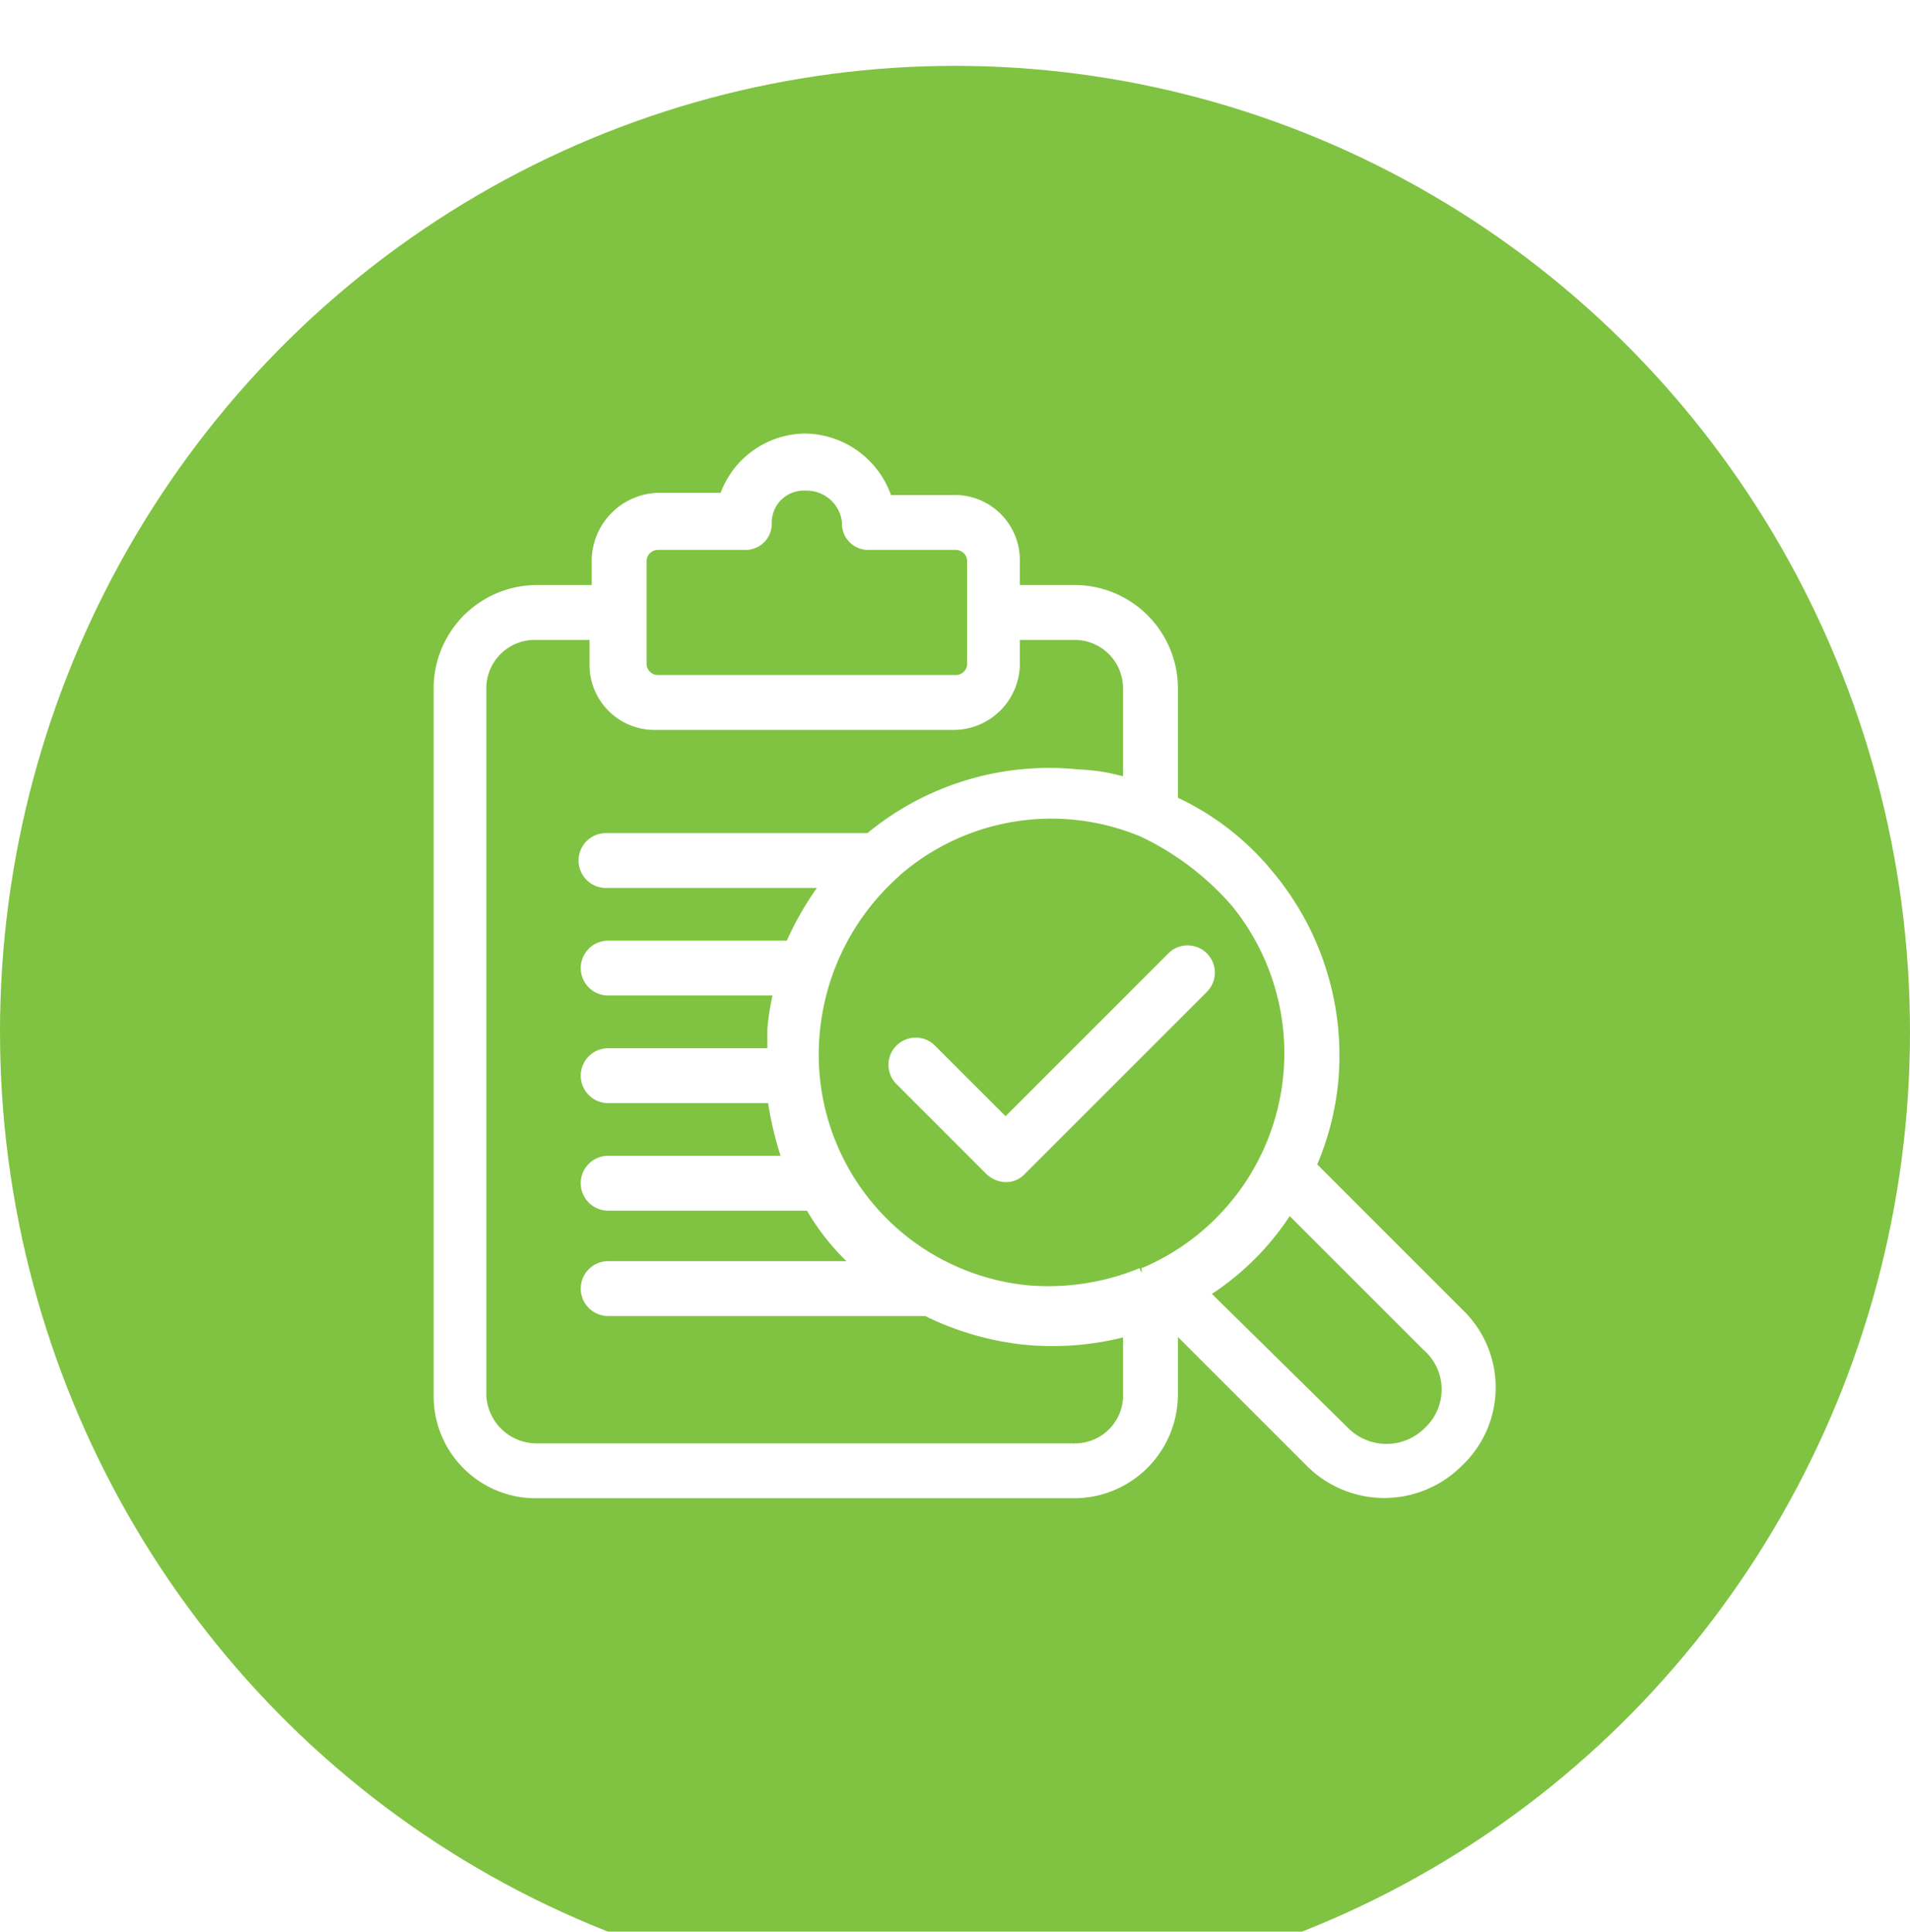 <svg xmlns="http://www.w3.org/2000/svg" width="87" height="88"><defs><filter id="a" width="105" height="106" x="0" y="0" filterUnits="userSpaceOnUse"><feOffset dy="3"/><feFlood flood-opacity=".161"/><feComposite in2="blur" operator="in"/><feComposite in="SourceGraphic"/></filter></defs><g data-name="Grupo 1179"><g filter="url(#a)" transform="translate(-9 -6)"><ellipse cx="43.5" cy="44" fill="#80c342" data-name="Elipse 25" rx="43.5" ry="44" transform="translate(9 6)"/></g><g fill="#fff" stroke="#fff" stroke-width=".5"><path d="m45.803 51.2-3.4-3.4a.99.99 0 0 0-1.4 1.4l4.1 4.1a1.08 1.08 0 0 0 .7.3.908.908 0 0 0 .7-.3l8.3-8.3a.99.99 0 0 0-1.4-1.4z" data-name="Trazado 373"/><path d="m66.503 59.9-6.8-6.8a12.561 12.561 0 0 0 1-3.8 12.782 12.782 0 0 0-2.9-9.4 12.151 12.151 0 0 0-4.4-3.4v-5.2a4.461 4.461 0 0 0-4.5-4.4h-2.7v-1.4a2.712 2.712 0 0 0-2.8-2.7h-3a3.963 3.963 0 0 0-3.7-2.8 3.9 3.9 0 0 0-3.7 2.7h-3a2.86 2.86 0 0 0-2.8 2.8v1.4h-2.7a4.461 4.461 0 0 0-4.5 4.4v32.3a4.4 4.4 0 0 0 4.5 4.4h24.4a4.481 4.481 0 0 0 4.5-4.5v-3.2l6.3 6.3a4.738 4.738 0 0 0 6.7 0 4.652 4.652 0 0 0 .1-6.7zm-10.2-18.8a10.881 10.881 0 0 1-4.2 16.9h-.1a11.183 11.183 0 0 1-5.2.8 10.812 10.812 0 0 1-9.7-11.9 11.1 11.1 0 0 1 3.6-7.1l.1-.1a10.778 10.778 0 0 1 11.3-1.8 13.048 13.048 0 0 1 4.2 3.2zm-27.1-15.6a.773.773 0 0 1 .8-.7h3.9a.945.945 0 0 0 1-1 1.71 1.71 0 0 1 1.8-1.7 1.869 1.869 0 0 1 1.9 1.7.945.945 0 0 0 1 1h3.9a.773.773 0 0 1 .8.7v4.8a.773.773 0 0 1-.8.7h-13.5a.773.773 0 0 1-.8-.7Zm19.7 40.5h-24.4a2.547 2.547 0 0 1-2.6-2.4V31.3a2.456 2.456 0 0 1 2.5-2.4h2.7v1.4a2.712 2.712 0 0 0 2.8 2.7h13.5a2.775 2.775 0 0 0 2.8-2.7v-1.4h2.7a2.456 2.456 0 0 1 2.5 2.4v4.4a8.519 8.519 0 0 0-2.3-.4 12.757 12.757 0 0 0-9.5 2.9h-12a1 1 0 0 0 0 2h10.1a13.811 13.811 0 0 0-1.7 2.9h-8.3a1 1 0 0 0 0 2h7.8a11.271 11.271 0 0 0-.3 1.8V48h-7.5a1 1 0 1 0 0 2h7.5a15.294 15.294 0 0 0 .7 2.9h-8.2a1 1 0 0 0 0 2h9.2a10.444 10.444 0 0 0 2.3 2.8h-11.5a1 1 0 0 0 0 2h14.5a13.186 13.186 0 0 0 4.4 1.3 13.045 13.045 0 0 0 4.8-.4v3.1a2.44 2.44 0 0 1-2.5 2.3Zm16.2-.8a2.717 2.717 0 0 1-3.9 0l-6.4-6.3a12.109 12.109 0 0 0 3.9-3.9l6.3 6.3a2.637 2.637 0 0 1 .1 3.9z" data-name="Trazado 374"/></g></g></svg>